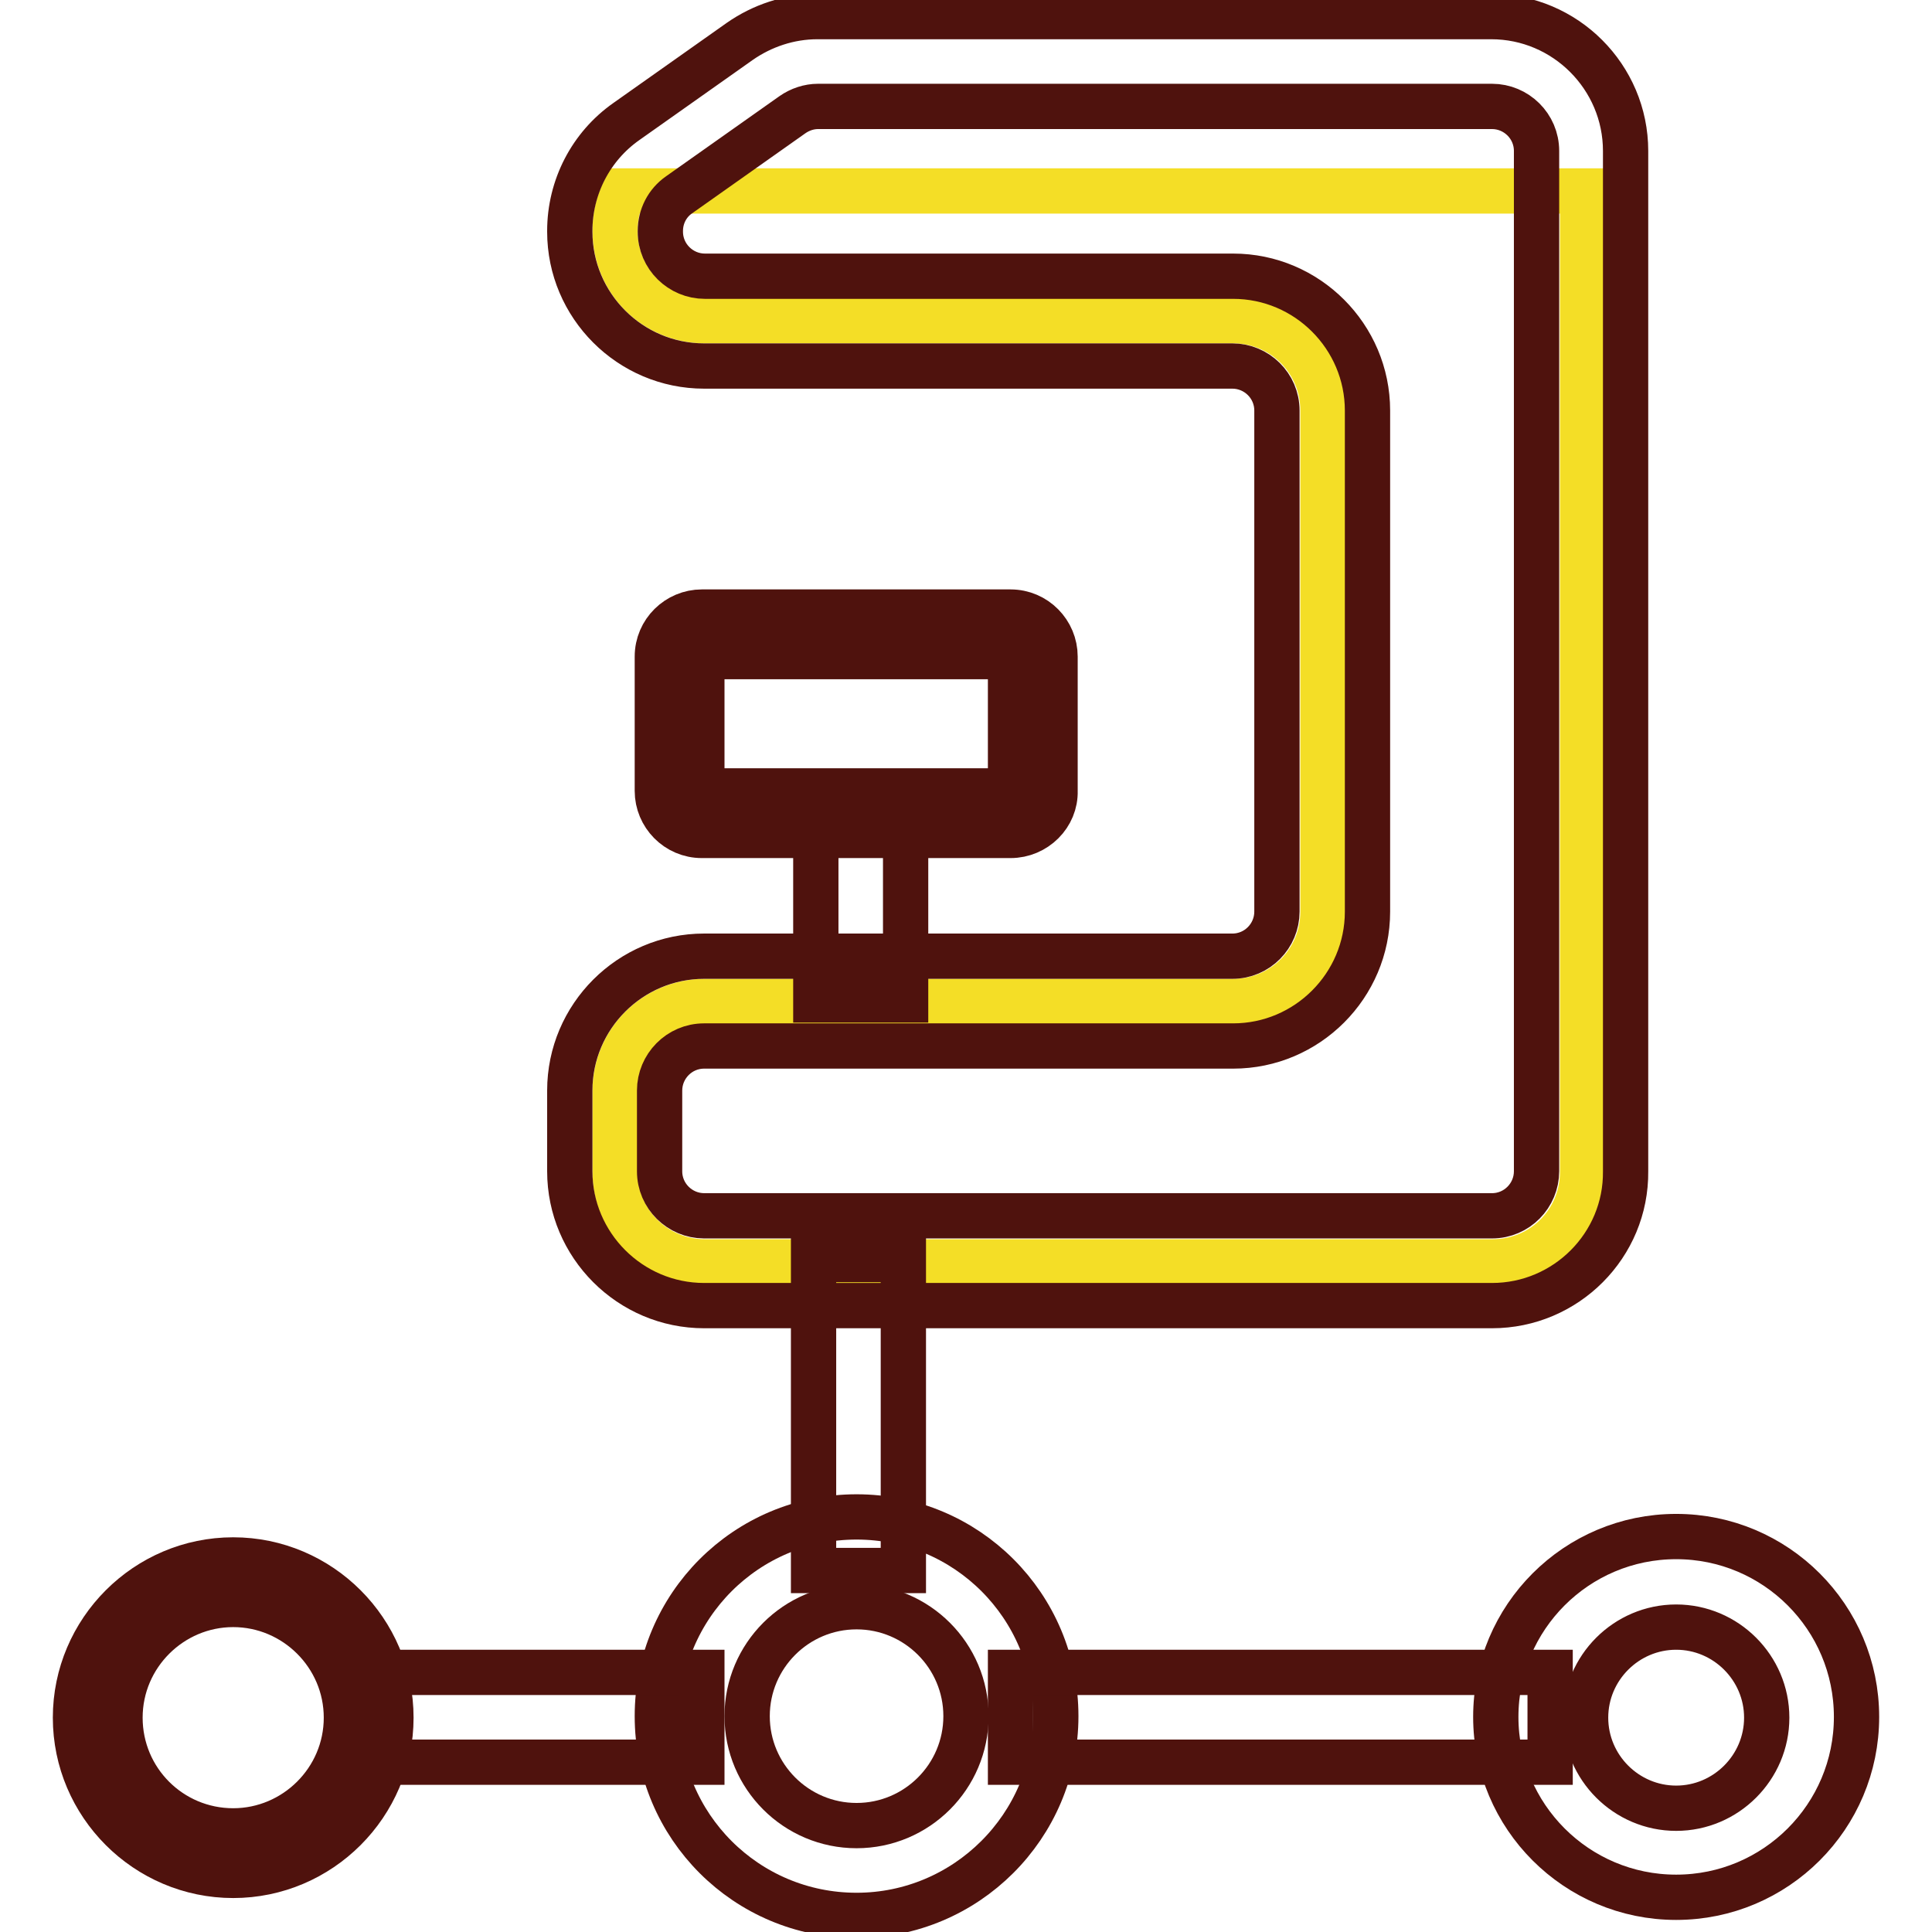 <?xml version="1.0" encoding="utf-8"?>
<!-- Svg Vector Icons : http://www.onlinewebfonts.com/icon -->
<!DOCTYPE svg PUBLIC "-//W3C//DTD SVG 1.1//EN" "http://www.w3.org/Graphics/SVG/1.1/DTD/svg11.dtd">
<svg version="1.1" xmlns="http://www.w3.org/2000/svg" xmlns:xlink="http://www.w3.org/1999/xlink" x="0px" y="0px" viewBox="0 0 256 256" enable-background="new 0 0 256 256" xml:space="preserve">
<g> <path stroke-width="6" fill-opacity="0" stroke="#f4de26"  d="M82.7,25.3c-0.8,1.6-1.2,3.4-1.2,5.2v0.1c0,6.6,5.3,11.9,11.9,11.9h70c6.6,0,11.9,5.3,11.9,11.9v66.4 c0,6.6-5.3,11.9-11.9,11.9h-70c-6.6,0-11.9,5.3-11.9,11.9v10.7c0,6.6,5.3,11.9,11.9,11.9h104.4c6.6,0,11.9-5.3,11.9-11.9V25.3H82.7 z"/> <path stroke-width="6" fill-opacity="0" stroke="#4f120d"  d="M197.7,173H93.3c-9.8,0-17.8-8-17.8-17.8v-10.7c0-9.8,8-17.8,17.8-17.8h70c3.3,0,5.9-2.7,5.9-5.9V54.4 c0-3.3-2.7-5.9-5.9-5.9h-70c-9.8,0-17.8-8-17.8-17.8v-0.1c0-5.8,2.8-11.2,7.5-14.5l15-10.6c3-2.1,6.6-3.3,10.3-3.3h89.3 c9.8,0,17.8,8,17.8,17.8v135.2C215.5,165,207.5,173,197.7,173z M93.3,138.6c-3.3,0-5.9,2.7-5.9,5.9v10.7c0,3.3,2.7,5.9,5.9,5.9 h104.4c3.3,0,5.9-2.7,5.9-5.9V20c0-3.3-2.7-5.9-5.9-5.9h-89.3c-1.2,0-2.4,0.4-3.4,1.1l-15,10.6c-1.6,1.1-2.5,2.9-2.5,4.8v0.1 c0,3.3,2.7,5.9,5.9,5.9h70c9.8,0,17.8,8,17.8,17.8v66.4c0,9.8-8,17.8-17.8,17.8H93.3z"/> <path stroke-width="6" fill-opacity="0" stroke="#4f120d"  d="M133.9,110.7H93c-3.3,0-5.9-2.7-5.9-5.9V87c0-3.3,2.7-5.9,5.9-5.9h40.9c3.3,0,5.9,2.7,5.9,5.9v17.8 C139.9,108,137.2,110.7,133.9,110.7z M93,87v17.8h40.9V87H93z M113.5,253.8c-14.6,0-26.4-11.8-26.4-26.4S98.9,201,113.5,201 s26.4,11.8,26.4,26.4S128,253.8,113.5,253.8z M113.5,212.9c-8,0-14.5,6.5-14.5,14.5s6.5,14.5,14.5,14.5c8,0,14.5-6.5,14.5-14.5 S121.5,212.9,113.5,212.9z"/> <path stroke-width="6" fill-opacity="0" stroke="#4f120d"  d="M133.9,221.6h71.5v11.9h-71.5V221.6z M47.7,221.6H93v11.9H47.7V221.6z"/> <path stroke-width="6" fill-opacity="0" stroke="#4f120d"  d="M222.1,251.4c-13.2,0-23.9-10.7-23.9-23.9c0-13.2,10.7-23.9,23.9-23.9c13.2,0,23.9,10.7,23.9,23.9 C246,240.7,235.3,251.4,222.1,251.4z M222.1,215.6c-6.6,0-12,5.4-12,12s5.4,12,12,12c6.6,0,12-5.4,12-12S228.7,215.6,222.1,215.6z  M30.9,248.5c-11.5,0-20.9-9.4-20.9-20.9c0-11.5,9.4-20.9,20.9-20.9s20.9,9.4,20.9,20.9C51.8,239.1,42.4,248.5,30.9,248.5z  M30.9,212.6c-8.2,0-15,6.7-15,15s6.7,15,15,15c8.2,0,15-6.7,15-15S39.1,212.6,30.9,212.6z M108.1,107.6H120v24.9h-11.9V107.6z  M107.8,166.9h11.9v41.2h-11.9V166.9z"/></g>
</svg>